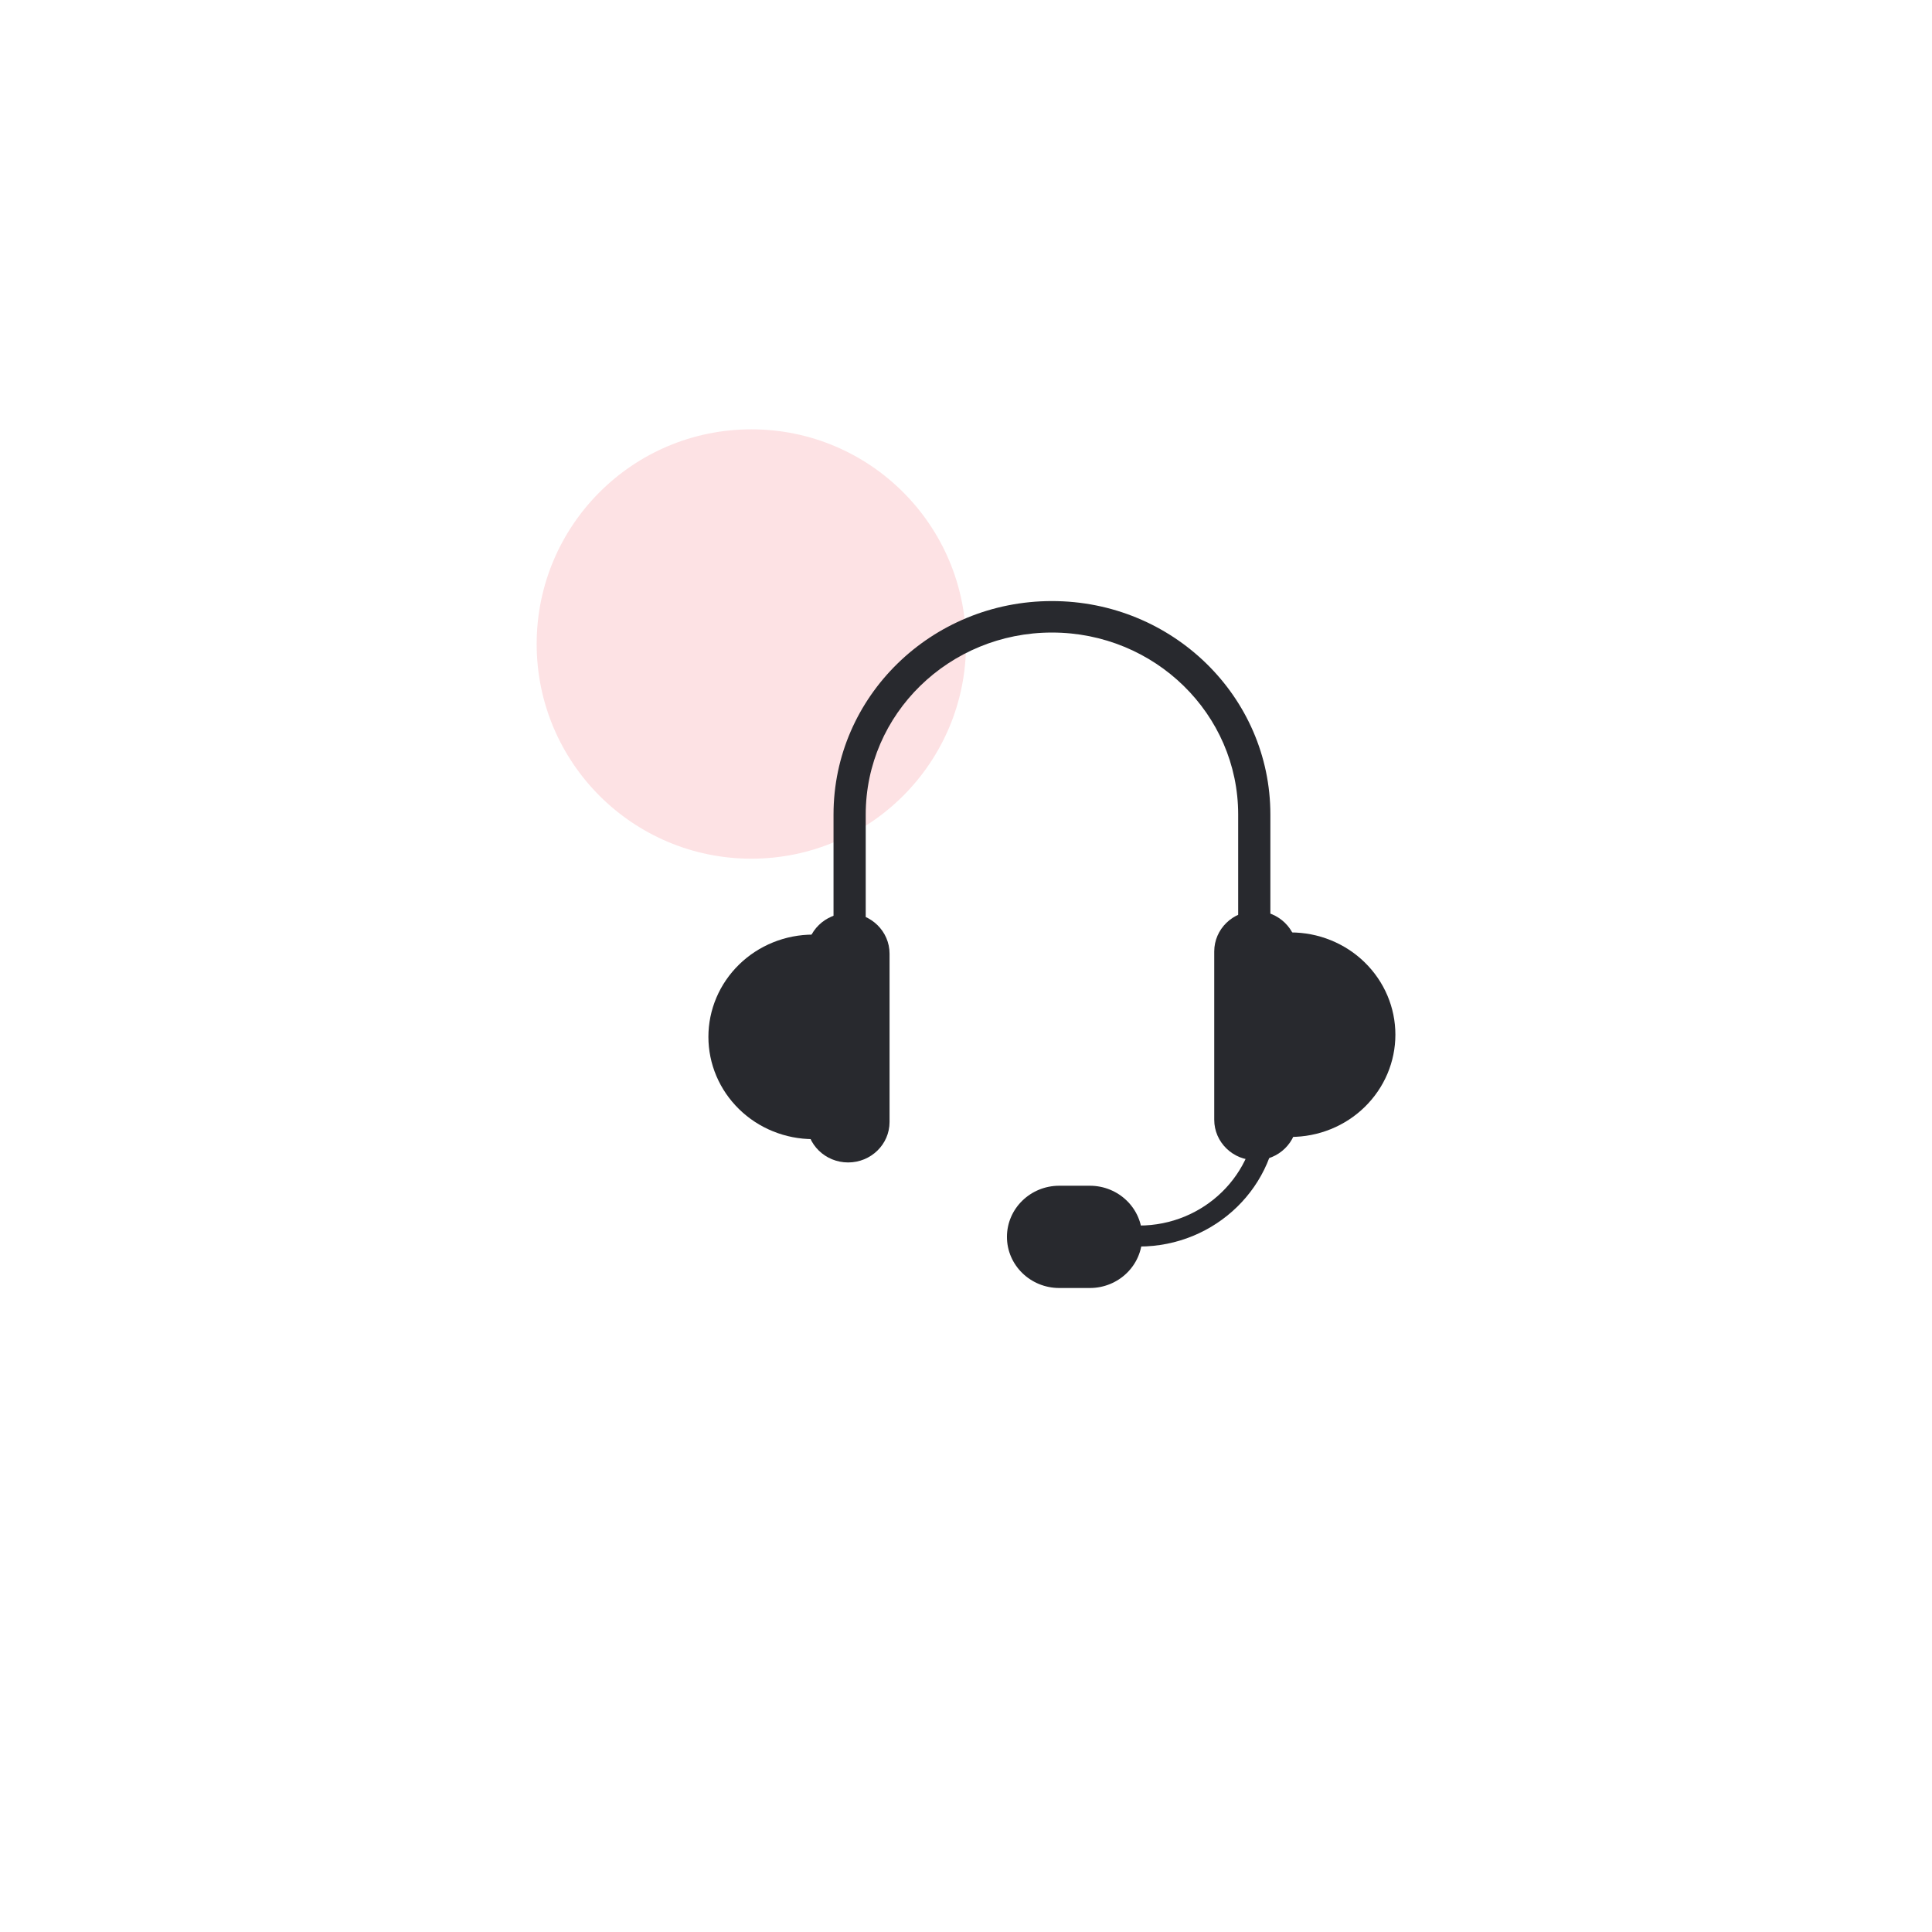 <svg width="72" height="72" viewBox="0 0 72 72" fill="none" xmlns="http://www.w3.org/2000/svg">
<g filter="url(#filter0_d_1907_2830)">
<circle cx="36" cy="32" r="32" fill="white"/>
</g>
<path d="M36.001 24.001C36.001 28.419 32.419 32.001 28.001 32.001C23.582 32.001 20 28.419 20 24.001C20 19.582 23.582 16 28.001 16C32.419 16 36.001 19.582 36.001 24.001Z" fill="#FDE2E4"/>
<path fill-rule="evenodd" clip-rule="evenodd" d="M42.449 45.673C44.863 45.673 46.821 43.761 46.821 41.401H47.621C47.621 44.193 45.305 46.455 42.449 46.455H42.014V45.673H42.449Z" fill="#28292E"/>
<path fill-rule="evenodd" clip-rule="evenodd" d="M39.203 23.573C35.37 23.573 32.263 26.609 32.263 30.354V36.119H31.063V30.354C31.063 25.961 34.708 22.4 39.203 22.4C43.699 22.4 47.343 25.961 47.343 30.354V36.69H46.143V30.354C46.143 26.609 43.036 23.573 39.203 23.573Z" fill="#28292E"/>
<path d="M37.526 46.095C37.526 45.042 38.399 44.189 39.476 44.189H40.615C41.692 44.189 42.565 45.042 42.565 46.095C42.565 47.147 41.692 48 40.615 48H39.476C38.399 48 37.526 47.147 37.526 46.095Z" fill="#28292E"/>
<path d="M30.301 34.83C29.789 34.83 29.282 34.928 28.808 35.12C28.335 35.311 27.905 35.592 27.543 35.946C27.181 36.3 26.893 36.72 26.697 37.182C26.501 37.645 26.4 38.14 26.4 38.641C26.4 39.141 26.501 39.637 26.697 40.099C26.893 40.561 27.181 40.981 27.543 41.335C27.905 41.689 28.335 41.97 28.808 42.161C29.282 42.353 29.789 42.452 30.301 42.452L30.301 38.641L30.301 34.83Z" fill="#28292E"/>
<path d="M30.063 35.541C30.063 34.708 30.754 34.032 31.607 34.032C32.459 34.032 33.151 34.708 33.151 35.541V41.813C33.151 42.646 32.459 43.321 31.607 43.321C30.754 43.321 30.063 42.646 30.063 41.813V35.541Z" fill="#28292E"/>
<path d="M48.101 34.749C48.613 34.749 49.12 34.847 49.594 35.039C50.067 35.23 50.497 35.511 50.859 35.865C51.221 36.219 51.509 36.639 51.705 37.101C51.901 37.563 52.002 38.059 52.002 38.559C52.002 39.06 51.901 39.555 51.705 40.018C51.509 40.48 51.221 40.9 50.859 41.254C50.497 41.608 50.067 41.889 49.594 42.08C49.12 42.272 48.613 42.37 48.101 42.37L48.101 38.559L48.101 34.749Z" fill="#28292E"/>
<path d="M48.339 35.459C48.339 34.626 47.648 33.951 46.795 33.951C45.943 33.951 45.251 34.626 45.251 35.459V41.731C45.251 42.565 45.943 43.24 46.795 43.24C47.648 43.24 48.339 42.565 48.339 41.731V35.459Z" fill="#28292E"/>
<defs>
<filter id="filter0_d_1907_2830" x="0" y="0" width="72" height="72" filterUnits="userSpaceOnUse" color-interpolation-filters="sRGB">
<feFlood flood-opacity="0" result="BackgroundImageFix"/>
<feColorMatrix in="SourceAlpha" type="matrix" values="0 0 0 0 0 0 0 0 0 0 0 0 0 0 0 0 0 0 127 0" result="hardAlpha"/>
<feOffset dy="4"/>
<feGaussianBlur stdDeviation="2"/>
<feComposite in2="hardAlpha" operator="out"/>
<feColorMatrix type="matrix" values="0 0 0 0 0 0 0 0 0 0 0 0 0 0 0 0 0 0 0.06 0"/>
<feBlend mode="normal" in2="BackgroundImageFix" result="effect1_dropShadow_1907_2830"/>
<feBlend mode="normal" in="SourceGraphic" in2="effect1_dropShadow_1907_2830" result="shape"/>
</filter>
</defs>
</svg>
